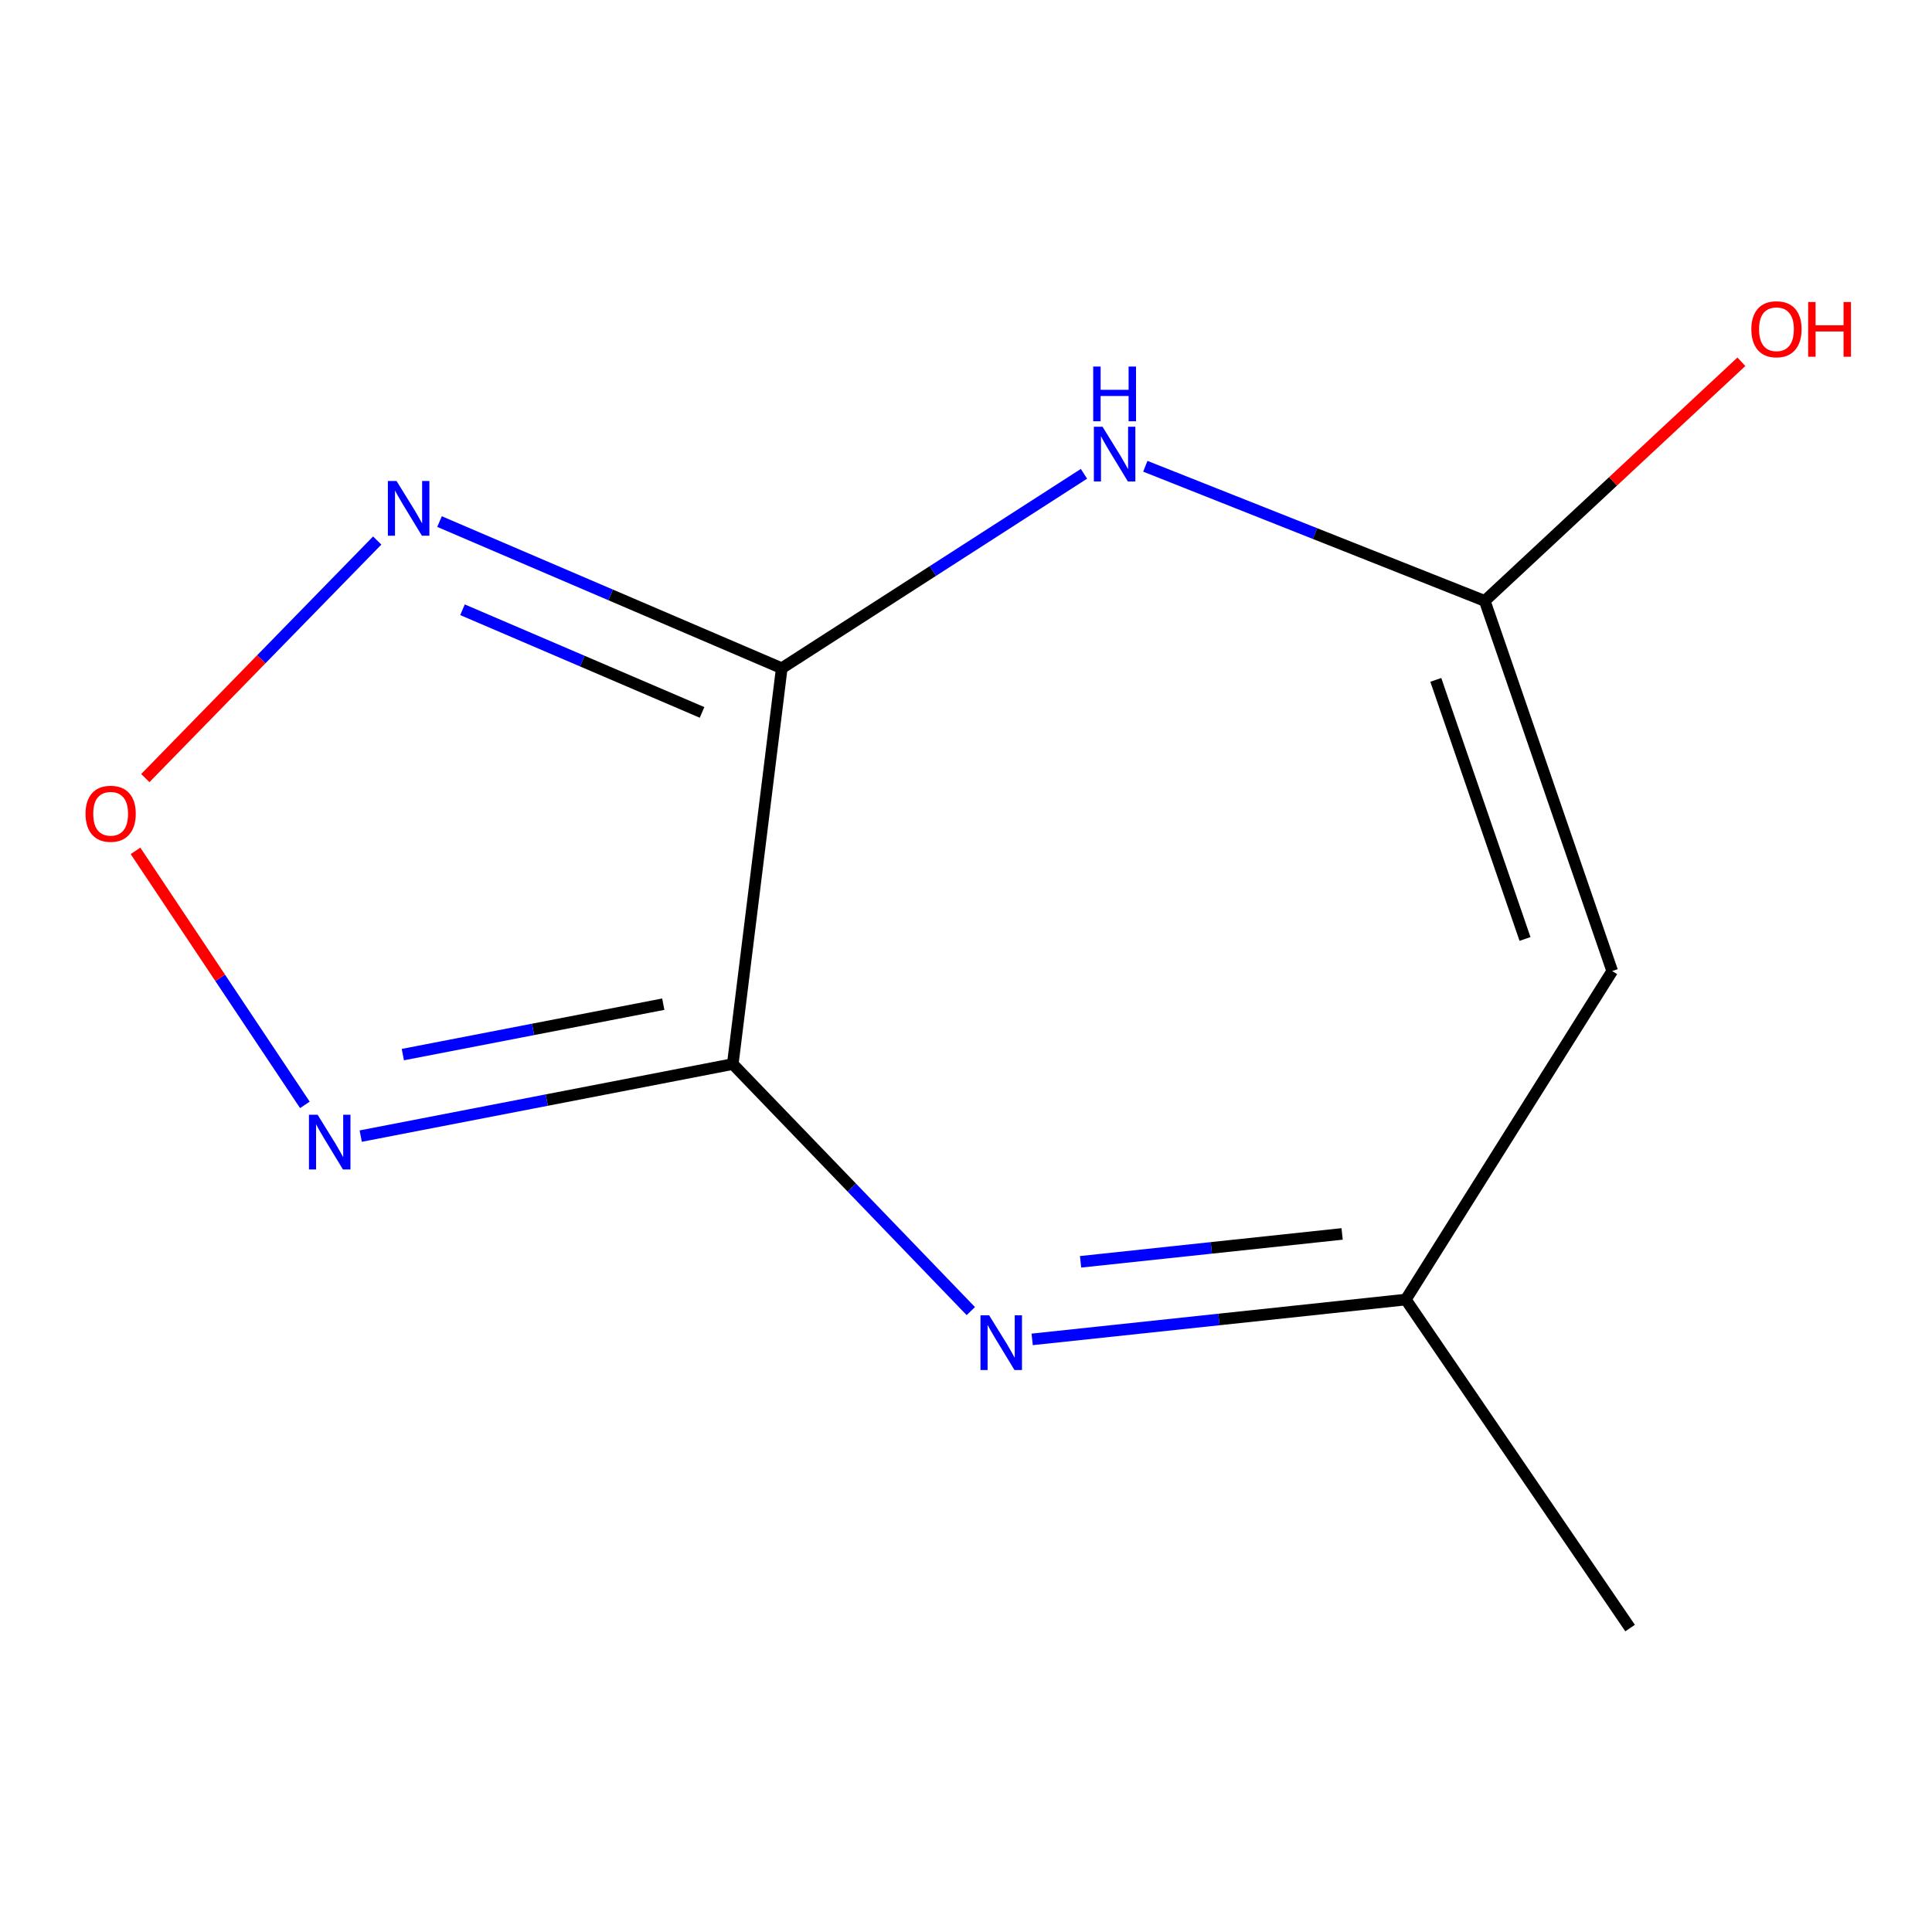 <?xml version='1.0' encoding='iso-8859-1'?>
<svg version='1.1' baseProfile='full'
              xmlns='http://www.w3.org/2000/svg'
                      xmlns:rdkit='http://www.rdkit.org/xml'
                      xmlns:xlink='http://www.w3.org/1999/xlink'
                  xml:space='preserve'
width='1000px' height='1000px' viewBox='0 0 1000 1000'>
<!-- END OF HEADER -->
<rect style='opacity:1.0;fill:#FFFFFF;stroke:none' width='1000' height='1000' x='0' y='0'> </rect>
<path class='bond-0' d='M 404.629,345.874 L 379.285,550.756' style='fill:none;fill-rule:evenodd;stroke:#000000;stroke-width:6px;stroke-linecap:butt;stroke-linejoin:miter;stroke-opacity:1' />
<path class='bond-1' d='M 404.629,345.874 L 482.844,295.557' style='fill:none;fill-rule:evenodd;stroke:#000000;stroke-width:6px;stroke-linecap:butt;stroke-linejoin:miter;stroke-opacity:1' />
<path class='bond-1' d='M 482.844,295.557 L 561.059,245.241' style='fill:none;fill-rule:evenodd;stroke:#0000FF;stroke-width:6px;stroke-linecap:butt;stroke-linejoin:miter;stroke-opacity:1' />
<path class='bond-4' d='M 404.629,345.874 L 316.065,307.92' style='fill:none;fill-rule:evenodd;stroke:#000000;stroke-width:6px;stroke-linecap:butt;stroke-linejoin:miter;stroke-opacity:1' />
<path class='bond-4' d='M 316.065,307.92 L 227.5,269.967' style='fill:none;fill-rule:evenodd;stroke:#0000FF;stroke-width:6px;stroke-linecap:butt;stroke-linejoin:miter;stroke-opacity:1' />
<path class='bond-4' d='M 363.379,368.745 L 301.384,342.177' style='fill:none;fill-rule:evenodd;stroke:#000000;stroke-width:6px;stroke-linecap:butt;stroke-linejoin:miter;stroke-opacity:1' />
<path class='bond-4' d='M 301.384,342.177 L 239.389,315.61' style='fill:none;fill-rule:evenodd;stroke:#0000FF;stroke-width:6px;stroke-linecap:butt;stroke-linejoin:miter;stroke-opacity:1' />
<path class='bond-2' d='M 379.285,550.756 L 440.89,614.692' style='fill:none;fill-rule:evenodd;stroke:#000000;stroke-width:6px;stroke-linecap:butt;stroke-linejoin:miter;stroke-opacity:1' />
<path class='bond-2' d='M 440.89,614.692 L 502.494,678.628' style='fill:none;fill-rule:evenodd;stroke:#0000FF;stroke-width:6px;stroke-linecap:butt;stroke-linejoin:miter;stroke-opacity:1' />
<path class='bond-3' d='M 379.285,550.756 L 282.997,569.4' style='fill:none;fill-rule:evenodd;stroke:#000000;stroke-width:6px;stroke-linecap:butt;stroke-linejoin:miter;stroke-opacity:1' />
<path class='bond-3' d='M 282.997,569.4 L 186.708,588.045' style='fill:none;fill-rule:evenodd;stroke:#0000FF;stroke-width:6px;stroke-linecap:butt;stroke-linejoin:miter;stroke-opacity:1' />
<path class='bond-3' d='M 343.314,519.759 L 275.912,532.81' style='fill:none;fill-rule:evenodd;stroke:#000000;stroke-width:6px;stroke-linecap:butt;stroke-linejoin:miter;stroke-opacity:1' />
<path class='bond-3' d='M 275.912,532.81 L 208.51,545.861' style='fill:none;fill-rule:evenodd;stroke:#0000FF;stroke-width:6px;stroke-linecap:butt;stroke-linejoin:miter;stroke-opacity:1' />
<path class='bond-5' d='M 592.813,241.34 L 680.662,276.183' style='fill:none;fill-rule:evenodd;stroke:#0000FF;stroke-width:6px;stroke-linecap:butt;stroke-linejoin:miter;stroke-opacity:1' />
<path class='bond-5' d='M 680.662,276.183 L 768.51,311.026' style='fill:none;fill-rule:evenodd;stroke:#000000;stroke-width:6px;stroke-linecap:butt;stroke-linejoin:miter;stroke-opacity:1' />
<path class='bond-8' d='M 534.245,693.265 L 630.941,682.958' style='fill:none;fill-rule:evenodd;stroke:#0000FF;stroke-width:6px;stroke-linecap:butt;stroke-linejoin:miter;stroke-opacity:1' />
<path class='bond-8' d='M 630.941,682.958 L 727.637,672.65' style='fill:none;fill-rule:evenodd;stroke:#000000;stroke-width:6px;stroke-linecap:butt;stroke-linejoin:miter;stroke-opacity:1' />
<path class='bond-8' d='M 559.304,653.113 L 626.991,645.897' style='fill:none;fill-rule:evenodd;stroke:#0000FF;stroke-width:6px;stroke-linecap:butt;stroke-linejoin:miter;stroke-opacity:1' />
<path class='bond-8' d='M 626.991,645.897 L 694.678,638.682' style='fill:none;fill-rule:evenodd;stroke:#000000;stroke-width:6px;stroke-linecap:butt;stroke-linejoin:miter;stroke-opacity:1' />
<path class='bond-11' d='M 157.806,571.884 L 113.97,506.146' style='fill:none;fill-rule:evenodd;stroke:#0000FF;stroke-width:6px;stroke-linecap:butt;stroke-linejoin:miter;stroke-opacity:1' />
<path class='bond-11' d='M 113.97,506.146 L 70.135,440.408' style='fill:none;fill-rule:evenodd;stroke:#FF0000;stroke-width:6px;stroke-linecap:butt;stroke-linejoin:miter;stroke-opacity:1' />
<path class='bond-6' d='M 195.247,279.771 L 135.228,341.256' style='fill:none;fill-rule:evenodd;stroke:#0000FF;stroke-width:6px;stroke-linecap:butt;stroke-linejoin:miter;stroke-opacity:1' />
<path class='bond-6' d='M 135.228,341.256 L 75.209,402.742' style='fill:none;fill-rule:evenodd;stroke:#FF0000;stroke-width:6px;stroke-linecap:butt;stroke-linejoin:miter;stroke-opacity:1' />
<path class='bond-7' d='M 768.51,311.026 L 834.478,502.616' style='fill:none;fill-rule:evenodd;stroke:#000000;stroke-width:6px;stroke-linecap:butt;stroke-linejoin:miter;stroke-opacity:1' />
<path class='bond-7' d='M 743.165,351.898 L 789.343,486.011' style='fill:none;fill-rule:evenodd;stroke:#000000;stroke-width:6px;stroke-linecap:butt;stroke-linejoin:miter;stroke-opacity:1' />
<path class='bond-9' d='M 768.51,311.026 L 834.923,249.14' style='fill:none;fill-rule:evenodd;stroke:#000000;stroke-width:6px;stroke-linecap:butt;stroke-linejoin:miter;stroke-opacity:1' />
<path class='bond-9' d='M 834.923,249.14 L 901.336,187.253' style='fill:none;fill-rule:evenodd;stroke:#FF0000;stroke-width:6px;stroke-linecap:butt;stroke-linejoin:miter;stroke-opacity:1' />
<path class='bond-12' d='M 834.478,502.616 L 727.637,672.65' style='fill:none;fill-rule:evenodd;stroke:#000000;stroke-width:6px;stroke-linecap:butt;stroke-linejoin:miter;stroke-opacity:1' />
<path class='bond-10' d='M 727.637,672.65 L 843.734,842.685' style='fill:none;fill-rule:evenodd;stroke:#000000;stroke-width:6px;stroke-linecap:butt;stroke-linejoin:miter;stroke-opacity:1' />
<path  class='atom-2' d='M 570.661 220.877
L 579.941 235.877
Q 580.861 237.357, 582.341 240.037
Q 583.821 242.717, 583.901 242.877
L 583.901 220.877
L 587.661 220.877
L 587.661 249.197
L 583.781 249.197
L 573.821 232.797
Q 572.661 230.877, 571.421 228.677
Q 570.221 226.477, 569.861 225.797
L 569.861 249.197
L 566.181 249.197
L 566.181 220.877
L 570.661 220.877
' fill='#0000FF'/>
<path  class='atom-2' d='M 565.841 189.725
L 569.681 189.725
L 569.681 201.765
L 584.161 201.765
L 584.161 189.725
L 588.001 189.725
L 588.001 218.045
L 584.161 218.045
L 584.161 204.965
L 569.681 204.965
L 569.681 218.045
L 565.841 218.045
L 565.841 189.725
' fill='#0000FF'/>
<path  class='atom-3' d='M 511.981 680.811
L 521.261 695.811
Q 522.181 697.291, 523.661 699.971
Q 525.141 702.651, 525.221 702.811
L 525.221 680.811
L 528.981 680.811
L 528.981 709.131
L 525.101 709.131
L 515.141 692.731
Q 513.981 690.811, 512.741 688.611
Q 511.541 686.411, 511.181 685.731
L 511.181 709.131
L 507.501 709.131
L 507.501 680.811
L 511.981 680.811
' fill='#0000FF'/>
<path  class='atom-4' d='M 164.395 576.993
L 173.675 591.993
Q 174.595 593.473, 176.075 596.153
Q 177.555 598.833, 177.635 598.993
L 177.635 576.993
L 181.395 576.993
L 181.395 605.313
L 177.515 605.313
L 167.555 588.913
Q 166.395 586.993, 165.155 584.793
Q 163.955 582.593, 163.595 581.913
L 163.595 605.313
L 159.915 605.313
L 159.915 576.993
L 164.395 576.993
' fill='#0000FF'/>
<path  class='atom-5' d='M 205.248 248.953
L 214.528 263.953
Q 215.448 265.433, 216.928 268.113
Q 218.408 270.793, 218.488 270.953
L 218.488 248.953
L 222.248 248.953
L 222.248 277.273
L 218.368 277.273
L 208.408 260.873
Q 207.248 258.953, 206.008 256.753
Q 204.808 254.553, 204.448 253.873
L 204.448 277.273
L 200.768 277.273
L 200.768 248.953
L 205.248 248.953
' fill='#0000FF'/>
<path  class='atom-7' d='M 44.271 421.198
Q 44.271 414.398, 47.631 410.598
Q 50.991 406.798, 57.271 406.798
Q 63.551 406.798, 66.911 410.598
Q 70.271 414.398, 70.271 421.198
Q 70.271 428.078, 66.871 431.998
Q 63.471 435.878, 57.271 435.878
Q 51.031 435.878, 47.631 431.998
Q 44.271 428.118, 44.271 421.198
M 57.271 432.678
Q 61.591 432.678, 63.911 429.798
Q 66.271 426.878, 66.271 421.198
Q 66.271 415.638, 63.911 412.838
Q 61.591 409.998, 57.271 409.998
Q 52.951 409.998, 50.591 412.798
Q 48.271 415.598, 48.271 421.198
Q 48.271 426.918, 50.591 429.798
Q 52.951 432.678, 57.271 432.678
' fill='#FF0000'/>
<path  class='atom-10' d='M 906.495 170.411
Q 906.495 163.611, 909.855 159.811
Q 913.215 156.011, 919.495 156.011
Q 925.775 156.011, 929.135 159.811
Q 932.495 163.611, 932.495 170.411
Q 932.495 177.291, 929.095 181.211
Q 925.695 185.091, 919.495 185.091
Q 913.255 185.091, 909.855 181.211
Q 906.495 177.331, 906.495 170.411
M 919.495 181.891
Q 923.815 181.891, 926.135 179.011
Q 928.495 176.091, 928.495 170.411
Q 928.495 164.851, 926.135 162.051
Q 923.815 159.211, 919.495 159.211
Q 915.175 159.211, 912.815 162.011
Q 910.495 164.811, 910.495 170.411
Q 910.495 176.131, 912.815 179.011
Q 915.175 181.891, 919.495 181.891
' fill='#FF0000'/>
<path  class='atom-10' d='M 935.895 156.331
L 939.735 156.331
L 939.735 168.371
L 954.215 168.371
L 954.215 156.331
L 958.055 156.331
L 958.055 184.651
L 954.215 184.651
L 954.215 171.571
L 939.735 171.571
L 939.735 184.651
L 935.895 184.651
L 935.895 156.331
' fill='#FF0000'/>
</svg>
